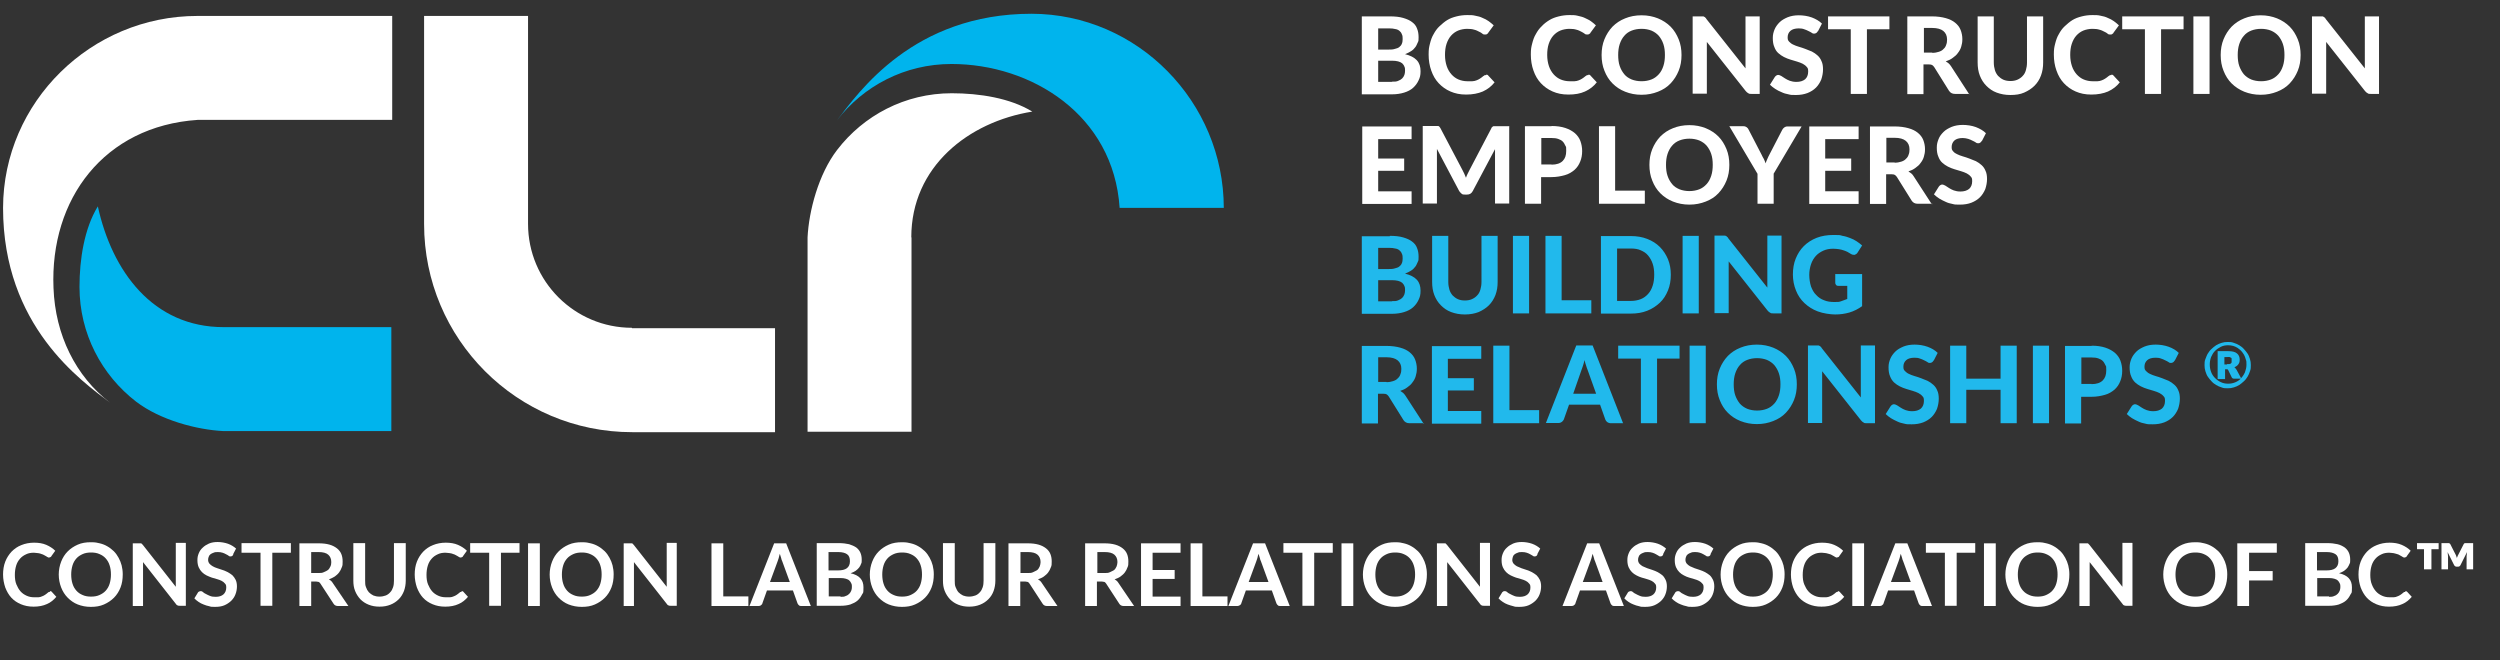 <svg id="Layer_1" xmlns="http://www.w3.org/2000/svg" version="1.1" viewBox="0 0 1144.8 302.4"><rect x="0" y="0" width="1144.8" height="302.4" fill="#333333" stroke="none"/><defs><style>.st0{fill:#00b4ed}.st1{fill:#21b9ec}.st2{isolation:isolate}.st3{fill:#fff}</style></defs><g class="st2"><path class="st0" d="M102.4 149.8c-32.4 0-51.1-25.6-57.6-55.3-6.2 10.1-8.4 24.2-8.4 36.9 0 21.4 10.2 40.4 25.9 52.5 11.1 8.5 27.9 12.9 40 13.5h76.9v-47.6h-76.9z"/></g><g class="st2"><path class="st0" d="M560.4 95.3c0-48.6-39.4-88.9-88-89-54.2 0-79.2 35.9-89.2 48.9 12.1-15.8 31.1-25.9 52.5-25.9 36.4 0 74.2 23.1 77 65.9h47.7z"/></g><path class="st3" d="M90.4 7.3c-48.7 0-88.9 39.4-89 87.9 0 54.2 35.9 79.2 49 89.2-15.8-12.1-25.1-31.1-25.9-52.5-1.7-40.7 23.1-74.1 66-77h89.1V7.3H90.4zm326.9 101.4c0-32.4 26.2-52.9 55.4-57.6-10.1-6.2-24.2-8.4-36.9-8.4-21.4 0-40.4 10.2-52.5 26-8.5 11.1-12.9 27.9-13.5 40v89h47.6v-89zm-127.9 41.4c-26.3 0-47.6-21.3-47.6-47.6V7.3h-47.6v95.3c0 52.6 42.6 95.3 95.3 95.3h65.4v-47.6h-65.5z"/><g class="st2"><g class="st2"><g class="st2"><path class="st3" d="M636.4 7.5c2.4 0 4.4.2 6.1.7 1.7.5 3.1 1.1 4.1 1.9 1.1.8 1.9 1.8 2.3 3 .5 1.2.7 2.5.7 4s0 1.6-.4 2.4-.6 1.5-1.1 2.1c-.5.7-1.1 1.3-1.9 1.8-.8.5-1.7 1-2.8 1.4 2.4.6 4.2 1.5 5.4 2.8s1.7 3 1.7 5-.3 2.9-.9 4.2-1.4 2.4-2.5 3.4-2.5 1.7-4.1 2.2-3.5.8-5.6.8h-13.8V7.5h12.8zm-5.3 5.6v9.6h4.8c1 0 1.9 0 2.8-.3.8-.2 1.5-.4 2-.8s1-.9 1.2-1.5c.3-.6.4-1.4.4-2.2s0-1.6-.4-2.3c-.2-.6-.6-1.1-1.1-1.5s-1.1-.7-1.9-.8c-.8-.2-1.6-.3-2.7-.3h-5.3.2zm6.3 24.3c1.2 0 2.1 0 2.9-.4.8-.3 1.4-.7 1.8-1.1s.8-1 1-1.6.3-1.2.3-1.9 0-1.4-.3-1.9c-.2-.6-.6-1.1-1-1.5-.5-.4-1.1-.7-1.9-.9-.8-.2-1.7-.3-2.8-.3h-6.3v9.7h6.3zm43.1-3.2c.4 0 .8 0 1 .4l2.9 3.1c-1.4 1.8-3.2 3.2-5.4 4.2-2.1.9-4.7 1.4-7.6 1.4s-5.1-.5-7.2-1.4c-2.1-.9-3.9-2.2-5.4-3.8s-2.6-3.5-3.4-5.8c-.8-2.2-1.2-4.7-1.2-7.3s.2-3.4.6-5c.4-1.6.9-3.1 1.7-4.4.7-1.3 1.6-2.6 2.7-3.6s2.2-2 3.5-2.8 2.7-1.3 4.3-1.7c1.5-.4 3.2-.6 4.9-.6s2.5 0 3.7.3c1.2.2 2.3.5 3.3 1 1 .4 2 .9 2.8 1.5s1.6 1.2 2.3 1.9l-2.5 3.4c0 .2-.3.4-.6.6-.2.2-.5.2-.9.2s-.8 0-1.2-.4-.9-.6-1.5-.9c-.6-.3-1.3-.7-2.2-.9-.9-.3-2-.4-3.3-.4s-2.9.3-4.1.8c-1.2.5-2.3 1.3-3.2 2.3-.9 1-1.6 2.3-2.1 3.8s-.7 3.2-.7 5.1.3 3.6.8 5.1 1.3 2.8 2.2 3.8 2 1.8 3.2 2.3 2.6.8 4 .8h2.3c.7 0 1.3-.2 1.9-.4s1.1-.5 1.6-.8 1-.7 1.6-1.2c.2 0 .4-.3.6-.4h.6z"/></g></g><g class="st2"><g class="st2"><path class="st3" d="M727.3 34.2c.4 0 .8 0 1 .4l2.9 3.1c-1.4 1.8-3.2 3.2-5.4 4.2s-4.7 1.4-7.6 1.4-5.1-.5-7.2-1.4c-2.1-.9-3.9-2.2-5.4-3.8s-2.6-3.5-3.4-5.8c-.8-2.2-1.2-4.7-1.2-7.3s.2-3.4.6-5 .9-3.1 1.7-4.4c.7-1.3 1.6-2.6 2.7-3.6 1-1.1 2.2-2 3.5-2.8s2.7-1.3 4.3-1.7 3.2-.6 4.9-.6 2.5 0 3.7.3 2.3.5 3.3 1 2 .9 2.8 1.5 1.6 1.2 2.3 1.9l-2.5 3.4c0 .2-.3.4-.6.6s-.5.2-.9.2-.8 0-1.2-.4c-.4-.3-.9-.6-1.5-.9-.6-.3-1.3-.7-2.2-.9-.9-.3-2-.4-3.3-.4s-2.9.3-4.1.8c-1.2.5-2.3 1.3-3.2 2.3-.9 1-1.6 2.3-2.1 3.8s-.7 3.2-.7 5.1.3 3.6.8 5.1 1.3 2.8 2.2 3.8 2 1.8 3.2 2.3 2.6.8 4 .8h2.3c.7 0 1.3-.2 1.9-.4s1.1-.5 1.6-.8 1-.7 1.6-1.2c.2 0 .4-.3.6-.4h.6z"/></g></g><g class="st2"><g class="st2"><path class="st3" d="M770 25.2c0 2.6-.4 5-1.3 7.2s-2.1 4.1-3.7 5.8-3.5 2.9-5.8 3.8-4.7 1.4-7.5 1.4-5.2-.5-7.5-1.4-4.2-2.2-5.8-3.8-2.8-3.5-3.7-5.8c-.9-2.2-1.3-4.6-1.3-7.2s.4-5 1.3-7.2 2.1-4.1 3.7-5.8c1.6-1.6 3.5-2.9 5.8-3.8 2.2-.9 4.7-1.4 7.5-1.4s5.2.5 7.5 1.4c2.2.9 4.2 2.2 5.8 3.8s2.8 3.6 3.7 5.8 1.3 4.6 1.3 7.2zm-7.6 0c0-1.9-.2-3.5-.7-5s-1.2-2.7-2.1-3.8c-.9-1-2-1.8-3.4-2.4-1.3-.5-2.8-.8-4.5-.8s-3.2.3-4.5.8-2.5 1.3-3.4 2.4c-.9 1-1.6 2.3-2.1 3.8s-.7 3.2-.7 5 .2 3.6.7 5c.5 1.5 1.2 2.7 2.1 3.8s2 1.8 3.4 2.4c1.3.5 2.8.8 4.5.8s3.2-.3 4.5-.8 2.4-1.3 3.4-2.4 1.6-2.3 2.1-3.8.7-3.2.7-5zm43.4-17.7V43H802c-.6 0-1.1 0-1.4-.3-.4-.2-.8-.5-1.2-1l-17.8-22.5v23.7h-6.5V7.5h4.7c.2 0 .4 0 .6.2.2 0 .4.2.5.4.2 0 .3.3.5.6l17.9 22.6V7.5h6.5zm26.6 6.8c-.2.4-.5.7-.7.8s-.5.3-.9.3-.7 0-1.2-.4c-.4-.3-.9-.5-1.5-.8s-1.2-.6-1.9-.8c-.7-.3-1.6-.4-2.5-.4-1.7 0-3 .4-3.8 1.1-.9.8-1.3 1.8-1.3 3s.2 1.4.7 2c.5.5 1.1 1 1.8 1.3.8.4 1.6.7 2.6 1s2 .6 3 1l3 1.2c1 .5 1.8 1.1 2.6 1.8s1.4 1.6 1.8 2.6c.5 1 .7 2.3.7 3.8s-.3 3.1-.8 4.6c-.6 1.4-1.4 2.7-2.4 3.7-1.1 1.1-2.4 1.9-3.9 2.5-1.6.6-3.3.9-5.3.9s-2.3 0-3.4-.3c-1.1-.2-2.2-.5-3.2-1-1-.4-2-.9-2.9-1.5s-1.7-1.2-2.4-1.9l2.2-3.5c.2-.3.4-.5.7-.7s.6-.3.9-.3.9.2 1.4.5 1.1.7 1.7 1.1c.6.4 1.4.8 2.2 1.1s1.9.5 3 .5c1.7 0 3-.4 4-1.2.9-.8 1.4-2 1.4-3.5s-.2-1.6-.7-2.2-1.1-1-1.8-1.4c-.8-.4-1.6-.7-2.6-1l-3-.9c-1-.3-2-.7-3-1.2s-1.8-1.1-2.6-1.8-1.4-1.7-1.8-2.8c-.5-1.1-.7-2.5-.7-4.1s.3-2.6.8-3.9c.5-1.2 1.3-2.3 2.3-3.3s2.3-1.7 3.7-2.3c1.5-.6 3.2-.9 5.1-.9s4.1.3 6 1c1.8.7 3.4 1.6 4.6 2.8l-1.8 3.5zm32.9-.9h-10.4V43h-7.4V13.4h-10.4V7.5h28.1v5.9z"/></g></g><g class="st2"><g class="st2"><path class="st3" d="M901.9 43h-6.7c-1.2 0-2.1-.5-2.7-1.4l-6.8-10.9c-.3-.4-.6-.7-.9-.9-.3-.2-.8-.3-1.5-.3h-2.5v13.6h-7.4V7.5h11.2c2.5 0 4.6.3 6.4.8s3.2 1.2 4.3 2.1c1.1.9 2 2 2.5 3.3s.8 2.7.8 4.2-.2 2.3-.5 3.4-.8 2-1.5 2.9c-.6.9-1.4 1.6-2.4 2.3-.9.7-2 1.2-3.2 1.6.5.3.9.6 1.3.9.4.4.8.8 1.1 1.3l8.3 12.8h.2zm-17.1-18.8c1.2 0 2.2-.2 3.1-.5.9-.3 1.6-.7 2.1-1.3.6-.5 1-1.2 1.2-1.9.3-.7.4-1.5.4-2.4 0-1.7-.6-3-1.7-3.9-1.1-.9-2.8-1.4-5.1-1.4H881v11.3h3.8z"/></g></g><g class="st2"><g class="st2"><path class="st3" d="M920.6 37.1c1.2 0 2.3-.2 3.2-.6s1.8-1 2.4-1.7c.7-.7 1.2-1.6 1.5-2.7.3-1 .5-2.2.5-3.5V7.5h7.4v21.1c0 2.2-.3 4.1-1 6s-1.7 3.4-3 4.7-2.9 2.3-4.7 3.1-3.9 1.1-6.3 1.1-4.4-.4-6.3-1.1c-1.9-.7-3.4-1.8-4.7-3.1s-2.3-2.9-3-4.7-1-3.8-1-6V7.5h7.4v21.1c0 1.3.2 2.5.5 3.5s.8 1.9 1.5 2.7c.7.7 1.5 1.3 2.4 1.7s2 .6 3.2.6zm46.2-2.9c.4 0 .8 0 1 .4l2.9 3.1c-1.4 1.8-3.2 3.2-5.4 4.2-2.1.9-4.7 1.4-7.6 1.4s-5.1-.5-7.2-1.4c-2.1-.9-3.9-2.2-5.4-3.8s-2.6-3.5-3.4-5.8c-.8-2.2-1.2-4.7-1.2-7.3s.2-3.4.6-5c.4-1.6.9-3.1 1.7-4.4.7-1.3 1.6-2.6 2.7-3.6s2.2-2 3.5-2.8 2.7-1.3 4.3-1.7c1.5-.4 3.2-.6 4.9-.6s2.5 0 3.7.3c1.2.2 2.3.5 3.3 1 1 .4 2 .9 2.8 1.5s1.6 1.2 2.3 1.9l-2.5 3.4c0 .2-.3.4-.6.6-.2.2-.5.2-.9.2s-.8 0-1.2-.4-.9-.6-1.5-.9c-.6-.3-1.3-.7-2.2-.9-.9-.3-2-.4-3.3-.4s-2.9.3-4.1.8c-1.2.5-2.3 1.3-3.2 2.3-.9 1-1.6 2.3-2.1 3.8s-.7 3.2-.7 5.1.3 3.6.8 5.1 1.3 2.8 2.2 3.8 2 1.8 3.2 2.3 2.6.8 4 .8h2.3c.7 0 1.3-.2 1.9-.4s1.1-.5 1.6-.8 1-.7 1.6-1.2c.2 0 .4-.3.6-.4h.6zm33.2-20.8h-10.4V43h-7.4V13.4h-10.4V7.5h28.1v5.9zm11.8 29.6h-7.4V7.5h7.4V43zm41.7-17.8c0 2.6-.4 5-1.3 7.2s-2.1 4.1-3.7 5.8-3.5 2.9-5.8 3.8-4.7 1.4-7.5 1.4-5.2-.5-7.5-1.4c-2.2-.9-4.2-2.2-5.8-3.8-1.6-1.6-2.8-3.5-3.7-5.8-.9-2.2-1.3-4.6-1.3-7.2s.4-5 1.3-7.2 2.1-4.1 3.7-5.8c1.6-1.6 3.5-2.9 5.8-3.8 2.2-.9 4.7-1.4 7.5-1.4s5.2.5 7.5 1.4c2.2.9 4.2 2.2 5.8 3.8s2.8 3.6 3.7 5.8c.9 2.2 1.3 4.6 1.3 7.2zm-7.4 0c0-1.9-.2-3.5-.7-5s-1.2-2.7-2.1-3.8c-.9-1-2-1.8-3.4-2.4-1.3-.5-2.8-.8-4.5-.8s-3.2.3-4.5.8-2.5 1.3-3.4 2.4c-.9 1-1.6 2.3-2.1 3.8s-.7 3.2-.7 5 .2 3.6.7 5 1.2 2.7 2.1 3.8c.9 1 2 1.8 3.4 2.4 1.3.5 2.8.8 4.5.8s3.2-.3 4.5-.8 2.4-1.3 3.4-2.4 1.6-2.3 2.1-3.8.7-3.2.7-5zm43.3-17.7V43h-3.8c-.6 0-1.1 0-1.4-.3-.4-.2-.8-.5-1.2-1l-17.8-22.5v23.7h-6.5V7.5h4.7c.2 0 .4 0 .6.2.2 0 .4.2.5.4.2 0 .3.3.5.6l17.9 22.6V7.5h6.5z"/></g></g><g class="st2"><g class="st2"><path class="st3" d="M631.1 63.4v9.2H643v5.6h-11.9v9.4h15.3v5.8h-22.6V57.9h22.6v5.8h-15.3v-.2zm60-5.7v35.5h-6.5V68.3l-10.2 19.2c-.6 1.1-1.4 1.6-2.6 1.6h-1c-.6 0-1.1 0-1.5-.4s-.8-.7-1.1-1.2L658 68.2v25h-6.5V57.7h7.1c.2 0 .4.2.5.3.2.2.3.4.5.7l10 19 .9 1.8c.3.6.5 1.2.8 1.9.2-.7.5-1.3.8-1.9l.9-1.8 9.9-18.9c0-.3.3-.5.5-.7s.3-.3.5-.3h7zm19.4 0c2.4 0 4.5.3 6.3.9 1.8.6 3.2 1.4 4.4 2.4 1.1 1 2 2.2 2.5 3.6s.8 2.9.8 4.6-.3 3.4-.9 4.8c-.6 1.5-1.4 2.7-2.6 3.8-1.2 1-2.6 1.9-4.4 2.4s-3.8.9-6.2.9h-4.7v12.2h-7.4V57.8h12.2zm0 17.7c2.3 0 4-.6 5.1-1.7s1.6-2.6 1.6-4.6 0-1.7-.4-2.4c-.3-.7-.7-1.4-1.2-1.9s-1.2-.9-2.1-1.2-1.8-.4-3-.4h-4.7v12.1h4.7z"/></g></g><g class="st2"><g class="st2"><path class="st3" d="M753.2 87.3v6h-21V57.8h7.4v29.5h13.8z"/></g></g><g class="st2"><g class="st2"><path class="st3" d="M791.9 75.5c0 2.6-.4 5-1.3 7.2s-2.1 4.1-3.7 5.8-3.5 2.9-5.8 3.8-4.7 1.4-7.5 1.4-5.2-.5-7.5-1.4-4.2-2.2-5.8-3.8c-1.6-1.6-2.8-3.5-3.7-5.8-.9-2.2-1.3-4.6-1.3-7.2s.4-5 1.3-7.2 2.1-4.1 3.7-5.8c1.6-1.6 3.5-2.9 5.8-3.8 2.2-.9 4.7-1.4 7.5-1.4s5.2.5 7.5 1.4c2.2.9 4.2 2.2 5.8 3.8s2.8 3.6 3.7 5.8 1.3 4.6 1.3 7.2zm-7.6 0c0-1.9-.2-3.5-.7-5s-1.2-2.7-2.1-3.8c-.9-1-2-1.8-3.4-2.4-1.3-.5-2.8-.8-4.5-.8s-3.2.3-4.5.8-2.5 1.3-3.4 2.4c-.9 1-1.6 2.3-2.1 3.8s-.7 3.2-.7 5 .2 3.6.7 5c.5 1.5 1.2 2.7 2.1 3.8s2 1.8 3.4 2.4c1.3.5 2.8.8 4.5.8s3.2-.3 4.5-.8 2.4-1.3 3.4-2.4 1.6-2.3 2.1-3.8.7-3.2.7-5z"/></g></g><g class="st2"><g class="st2"><path class="st3" d="M812.2 79.6v13.7h-7.4V79.6l-12.9-21.8h6.5c.6 0 1.1.2 1.5.5s.7.7.9 1.2l5.8 11.2c.4.8.7 1.5 1.1 2.1.3.7.6 1.3.8 2 .2-.7.5-1.3.8-2s.6-1.4 1-2.1l5.8-11.2c.2-.4.5-.8.9-1.1s.9-.5 1.5-.5h6.5l-12.9 21.8zm23.6-16.2v9.2h11.9v5.6h-11.9v9.4h15.3v5.8h-22.6V57.9h22.6v5.8h-15.3v-.2zm49 29.9h-6.7c-1.2 0-2.1-.5-2.7-1.4L868.6 81c-.3-.4-.6-.7-.9-.9s-.8-.3-1.5-.3h-2.5v13.6h-7.4V57.9h11.2c2.5 0 4.6.3 6.4.8s3.2 1.2 4.3 2.1c1.1.9 2 2 2.5 3.3.5 1.3.8 2.7.8 4.2s-.2 2.3-.5 3.4-.8 2-1.5 2.9c-.6.9-1.4 1.6-2.4 2.3-.9.7-2 1.2-3.2 1.6.5.3.9.6 1.3.9s.8.8 1.1 1.3l8.3 12.8h.2zm-17.2-18.8c1.2 0 2.2-.2 3.1-.5s1.6-.7 2.1-1.3c.6-.5 1-1.2 1.2-1.9.3-.7.4-1.5.4-2.4 0-1.7-.6-3-1.7-3.9-1.1-.9-2.8-1.4-5.1-1.4h-3.8v11.3h3.8zm39.9-10c-.2.4-.5.7-.7.8-.2.2-.5.3-.9.3s-.7 0-1.2-.4c-.4-.3-.9-.5-1.5-.8s-1.2-.6-1.9-.8-1.6-.4-2.5-.4c-1.7 0-3 .4-3.8 1.1s-1.3 1.8-1.3 3 .2 1.4.7 2 1.1 1 1.8 1.3c.8.4 1.6.7 2.6 1s2 .6 3 1l3 1.2c1 .5 1.8 1.1 2.6 1.8s1.4 1.6 1.8 2.6c.5 1 .7 2.3.7 3.8s-.3 3.1-.8 4.6c-.6 1.4-1.4 2.7-2.4 3.7-1.1 1.1-2.4 1.9-3.9 2.5s-3.3.9-5.3.9-2.3 0-3.4-.3c-1.1-.2-2.2-.5-3.2-1s-2-.9-2.9-1.5-1.7-1.2-2.4-1.9l2.2-3.5c.2-.3.4-.5.7-.7s.6-.3.9-.3.9.2 1.4.5 1.1.7 1.7 1.1c.6.4 1.4.8 2.2 1.1.8.3 1.9.5 3 .5 1.7 0 3-.4 4-1.2.9-.8 1.4-2 1.4-3.5s-.2-1.6-.7-2.2-1.1-1-1.8-1.4c-.8-.4-1.6-.7-2.6-1l-3-.9c-1-.3-2-.7-3-1.2s-1.8-1.1-2.6-1.8-1.4-1.7-1.8-2.8c-.5-1.1-.7-2.5-.7-4.1s.3-2.6.8-3.9 1.3-2.3 2.3-3.3 2.3-1.7 3.7-2.3c1.5-.6 3.2-.9 5.1-.9s4.1.3 6 1c1.8.7 3.4 1.6 4.6 2.8l-1.8 3.5z"/></g></g><g class="st2"><g class="st2"><path class="st1" d="M636.4 108c2.4 0 4.4.2 6.1.7 1.7.5 3.1 1.1 4.1 1.9 1.1.8 1.9 1.8 2.3 3 .5 1.2.7 2.5.7 4s0 1.6-.4 2.4-.6 1.5-1.1 2.1c-.5.7-1.1 1.3-1.9 1.8-.8.5-1.7 1-2.8 1.4 2.4.6 4.2 1.5 5.4 2.8s1.7 3 1.7 5-.3 2.9-.9 4.2-1.4 2.4-2.5 3.4-2.5 1.7-4.1 2.2-3.5.8-5.6.8h-13.8v-35.5h12.8zm-5.3 5.6v9.6h4.8c1 0 1.9 0 2.8-.3.8-.2 1.5-.4 2-.8s1-.9 1.2-1.5c.3-.6.4-1.4.4-2.2s0-1.6-.4-2.3c-.2-.6-.6-1.1-1.1-1.5s-1.1-.7-1.9-.8c-.8-.2-1.6-.3-2.7-.3h-5.3.2zm6.3 24.3c1.2 0 2.1 0 2.9-.4.8-.3 1.4-.7 1.8-1.1s.8-1 1-1.6.3-1.2.3-1.9 0-1.4-.3-1.9c-.2-.6-.6-1.1-1-1.5-.5-.4-1.1-.7-1.9-.9-.8-.2-1.7-.3-2.8-.3h-6.3v9.7h6.3zm33.4-.3c1.2 0 2.3-.2 3.2-.6s1.8-1 2.4-1.7c.7-.7 1.2-1.6 1.5-2.7.3-1 .5-2.2.5-3.5V108h7.4v21.1c0 2.2-.3 4.1-1 6-.7 1.8-1.7 3.4-3 4.7s-2.9 2.3-4.7 3.1c-1.8.7-3.9 1.1-6.3 1.1s-4.4-.4-6.3-1.1-3.4-1.8-4.7-3.1-2.3-2.9-3-4.7-1-3.8-1-6V108h7.4v21.1c0 1.3.2 2.5.5 3.5s.8 1.9 1.5 2.7c.7.7 1.5 1.3 2.4 1.7s2 .6 3.2.6zm29.4 5.9h-7.4V108h7.4v35.5zm28.5-6v6h-21V108h7.4v29.5h13.8zm36.4-11.7c0 2.6-.4 5-1.3 7.2s-2.1 4.1-3.7 5.6-3.5 2.8-5.8 3.7-4.7 1.3-7.5 1.3h-13.7v-35.5h13.7c2.7 0 5.2.4 7.5 1.3s4.2 2.1 5.8 3.7 2.8 3.5 3.7 5.6c.9 2.2 1.3 4.6 1.3 7.1zm-7.6 0c0-1.9-.2-3.5-.7-5s-1.2-2.7-2.1-3.8-2-1.8-3.4-2.4c-1.3-.6-2.8-.8-4.5-.8h-6.3v24h6.3c1.7 0 3.2-.3 4.5-.8s2.4-1.3 3.4-2.4 1.6-2.3 2.1-3.8.7-3.2.7-5.1zm20.4 17.7h-7.4V108h7.4v35.5zm37.9-35.5v35.5H812c-.6 0-1.1 0-1.4-.3-.4-.2-.8-.5-1.2-1l-17.8-22.5v23.7h-6.5v-35.5h4.7c.2 0 .4 0 .6.2.2 0 .4.2.5.4.2 0 .3.3.5.6l17.9 22.6v-23.8h6.5zm24.7 17.5h12.2v14.7c-1.8 1.3-3.8 2.3-5.8 2.9-2.1.6-4.2.9-6.5.9s-5.6-.5-8-1.4-4.4-2.2-6.1-3.8-3-3.5-3.9-5.8c-.9-2.2-1.4-4.7-1.4-7.3s.4-5.1 1.3-7.3 2.1-4.1 3.7-5.7c1.6-1.6 3.6-2.9 5.9-3.8 2.3-.9 4.9-1.3 7.7-1.3s2.8 0 4.1.4c1.3.2 2.5.6 3.5 1 1.1.4 2.1.9 3 1.5s1.7 1.2 2.5 1.9l-2.1 3.3c-.3.5-.8.8-1.3 1-.5 0-1.1 0-1.7-.4-.6-.4-1.2-.7-1.7-1-.6-.3-1.2-.5-1.8-.7s-1.3-.4-2.1-.5-1.6-.2-2.6-.2c-1.7 0-3.2.3-4.5.9s-2.5 1.4-3.4 2.4-1.7 2.3-2.2 3.8-.8 3.1-.8 4.9.3 3.7.8 5.3c.6 1.5 1.3 2.9 2.4 3.9 1 1.1 2.2 1.9 3.6 2.4 1.4.6 3 .8 4.7.8s2.2 0 3.2-.4 1.8-.6 2.7-1v-6h-4c-.5 0-.8 0-1.1-.4-.3-.3-.4-.6-.4-1v-4.1z"/></g></g><g class="st2"><g class="st2"><path class="st1" d="M652.1 193.8h-6.7c-1.2 0-2.1-.5-2.7-1.4l-6.8-10.9c-.3-.4-.6-.7-.9-.9-.3-.2-.8-.3-1.5-.3H631v13.6h-7.4v-35.5h11.2c2.5 0 4.6.3 6.4.8s3.2 1.2 4.3 2.1c1.1.9 2 2 2.5 3.3s.8 2.7.8 4.2-.2 2.3-.5 3.4-.8 2-1.5 2.9c-.6.9-1.4 1.6-2.4 2.3-.9.7-2 1.2-3.2 1.6.5.3.9.6 1.3.9.4.4.8.8 1.1 1.3l8.3 12.8h.2zM634.9 175c1.2 0 2.2-.2 3.1-.5.9-.3 1.6-.7 2.1-1.3.6-.5 1-1.2 1.2-1.9.3-.7.4-1.5.4-2.4 0-1.7-.6-3-1.7-3.9-1.1-.9-2.8-1.4-5.1-1.4h-3.8v11.3h3.8zm28.1-11v9.2h11.9v5.6H663v9.4h15.3v5.8h-22.6v-35.5h22.6v5.8H663v-.2zm41.8 23.8v6h-21v-35.5h7.4v29.5H705z"/></g></g><g class="st2"><g class="st2"><path class="st1" d="M743.3 193.8h-5.7c-.6 0-1.2-.2-1.6-.5-.4-.3-.7-.7-.9-1.2l-2.4-6.8h-14.2l-2.4 6.8c-.2.4-.5.8-.9 1.1s-.9.5-1.5.5h-5.8l13.9-35.5h7.5l13.9 35.5zm-12.4-13.5l-3.9-10.9c-.2-.6-.5-1.2-.7-2-.3-.8-.5-1.6-.7-2.5-.2.9-.5 1.8-.7 2.5s-.5 1.5-.7 2l-3.8 10.9H731z"/></g></g><g class="st2"><g class="st2"><path class="st1" d="M769.2 164.2h-10.4v29.6h-7.4v-29.6H741v-5.9h28.1v5.9zm11.9 29.6h-7.4v-35.5h7.4v35.5zm41.7-17.8c0 2.6-.4 5-1.3 7.2s-2.1 4.1-3.7 5.8-3.5 2.9-5.8 3.8-4.7 1.4-7.5 1.4-5.2-.5-7.5-1.4-4.2-2.2-5.8-3.8-2.8-3.5-3.7-5.8c-.9-2.2-1.3-4.6-1.3-7.2s.4-5 1.3-7.2 2.1-4.1 3.7-5.8c1.6-1.6 3.5-2.9 5.8-3.8 2.2-.9 4.7-1.4 7.5-1.4s5.2.5 7.5 1.4c2.2.9 4.2 2.2 5.8 3.8s2.8 3.6 3.7 5.8 1.3 4.6 1.3 7.2zm-7.5 0c0-1.9-.2-3.5-.7-5s-1.2-2.7-2.1-3.8c-.9-1-2-1.8-3.4-2.4-1.3-.5-2.8-.8-4.5-.8s-3.2.3-4.5.8-2.5 1.3-3.4 2.4c-.9 1-1.6 2.3-2.1 3.8s-.7 3.2-.7 5 .2 3.6.7 5 1.2 2.7 2.1 3.8c.9 1 2 1.8 3.4 2.4 1.3.5 2.8.8 4.5.8s3.2-.3 4.5-.8 2.4-1.3 3.4-2.4c.9-1 1.6-2.3 2.1-3.8s.7-3.2.7-5zm43.3-17.7v35.5h-3.8c-.6 0-1.1 0-1.4-.3-.4-.2-.8-.5-1.2-1L834.4 170v23.7h-6.5v-35.5h4.7c.2 0 .4 0 .6.2.2 0 .4.2.5.4.2 0 .3.3.5.6l17.9 22.6v-23.8h6.5zm26.8 6.8c-.2.4-.5.7-.7.8s-.5.3-.9.3-.7 0-1.2-.4c-.4-.3-.9-.5-1.5-.8s-1.2-.6-1.9-.8c-.7-.3-1.6-.4-2.5-.4-1.7 0-3 .4-3.8 1.1-.9.8-1.3 1.8-1.3 3s.2 1.4.7 2c.5.5 1.1 1 1.8 1.3.8.4 1.6.7 2.6 1s2 .6 3 1l3 1.2c1 .5 1.8 1.1 2.6 1.8s1.4 1.6 1.8 2.6c.5 1 .7 2.3.7 3.8s-.3 3.1-.8 4.6c-.6 1.4-1.4 2.7-2.4 3.7-1.1 1.1-2.4 1.9-3.9 2.5-1.6.6-3.3.9-5.3.9s-2.3 0-3.4-.3c-1.1-.2-2.2-.5-3.2-1s-2-.9-2.9-1.5-1.7-1.2-2.4-1.9l2.2-3.5c.2-.3.4-.5.7-.7s.6-.3.9-.3.9.2 1.4.5 1.1.7 1.7 1.1c.6.4 1.4.8 2.2 1.1s1.9.5 3 .5c1.7 0 3-.4 4-1.2.9-.8 1.4-2 1.4-3.5s-.2-1.6-.7-2.2c-.5-.6-1.1-1-1.8-1.4-.8-.4-1.6-.7-2.6-1l-3-.9c-1-.3-2-.7-3-1.2s-1.8-1.1-2.6-1.8c-.8-.8-1.4-1.7-1.8-2.8-.5-1.1-.7-2.5-.7-4.1s.3-2.6.8-3.9c.5-1.2 1.3-2.3 2.3-3.3s2.3-1.7 3.7-2.3c1.5-.6 3.2-.9 5.1-.9s4.1.3 6 1 3.4 1.6 4.6 2.8l-1.8 3.5zm38.1-6.8v35.5h-7.4v-15.3h-15.7v15.3H893v-35.5h7.4v15.1h15.7v-15.1h7.4zm14.8 35.5h-7.4v-35.5h7.4v35.5zm19.5-35.5c2.4 0 4.5.3 6.3.9 1.8.6 3.2 1.4 4.4 2.4 1.1 1 2 2.2 2.5 3.6s.8 2.9.8 4.6-.3 3.4-.9 4.8c-.6 1.5-1.4 2.7-2.6 3.8-1.2 1-2.6 1.9-4.4 2.4s-3.8.9-6.2.9H953v12.2h-7.4v-35.5h12.2zm0 17.6c2.3 0 4-.6 5.1-1.7 1.1-1.1 1.6-2.6 1.6-4.6s0-1.7-.4-2.4c-.3-.7-.7-1.4-1.2-1.9s-1.2-.9-2.1-1.2-1.8-.4-3-.4h-4.7v12.1h4.7zm38-10.8c-.2.4-.5.7-.7.8s-.5.3-.9.3-.7 0-1.2-.4c-.4-.3-.9-.5-1.5-.8s-1.2-.6-1.9-.8c-.7-.3-1.6-.4-2.5-.4-1.7 0-3 .4-3.8 1.1-.9.8-1.3 1.8-1.3 3s.2 1.4.7 2c.5.5 1.1 1 1.8 1.3.8.4 1.6.7 2.6 1s2 .6 3 1l3 1.2c1 .5 1.8 1.1 2.6 1.8s1.4 1.6 1.8 2.6c.5 1 .7 2.3.7 3.8s-.3 3.1-.8 4.6c-.6 1.4-1.4 2.7-2.4 3.7-1.1 1.1-2.4 1.9-3.9 2.5-1.6.6-3.3.9-5.3.9s-2.3 0-3.4-.3c-1.1-.2-2.2-.5-3.2-1s-2-.9-2.9-1.5-1.7-1.2-2.4-1.9l2.2-3.5c.2-.3.4-.5.7-.7s.6-.3.9-.3.9.2 1.4.5 1.1.7 1.7 1.1c.6.4 1.4.8 2.2 1.1s1.9.5 3 .5c1.7 0 3-.4 4-1.2.9-.8 1.4-2 1.4-3.5s-.2-1.6-.7-2.2c-.5-.6-1.1-1-1.8-1.4-.8-.4-1.6-.7-2.6-1l-3-.9c-1-.3-2-.7-3-1.2s-1.8-1.1-2.6-1.8c-.8-.8-1.4-1.7-1.8-2.8-.5-1.1-.7-2.5-.7-4.1s.3-2.6.8-3.9c.5-1.2 1.3-2.3 2.3-3.3s2.3-1.7 3.7-2.3c1.5-.6 3.2-.9 5.1-.9s4.1.3 6 1 3.4 1.6 4.6 2.8l-1.8 3.5z"/></g></g></g><g class="st2"><g class="st2"><g class="st2"><path class="st1" d="M1020.1 156.6c1 0 1.9 0 2.8.4.9.3 1.7.6 2.5 1.1s1.5 1 2.1 1.7c.6.6 1.2 1.4 1.7 2.1s.8 1.6 1.1 2.5.4 1.8.4 2.8 0 1.9-.4 2.8c-.3.9-.6 1.7-1.1 2.5s-1 1.5-1.7 2.1c-.6.6-1.4 1.2-2.1 1.7-.8.5-1.6.8-2.5 1.1s-1.8.4-2.8.4-1.9 0-2.8-.4c-.9-.3-1.7-.6-2.5-1.1s-1.5-1-2.1-1.7c-.6-.6-1.2-1.4-1.7-2.1s-.8-1.6-1.1-2.5-.4-1.8-.4-2.8 0-1.9.4-2.8.6-1.7 1.1-2.5 1-1.5 1.7-2.1c.6-.6 1.4-1.2 2.1-1.7.8-.5 1.6-.8 2.5-1.1s1.8-.4 2.8-.4zm6 16.7c.8-.8 1.4-1.7 1.9-2.8.4-1.1.7-2.2.7-3.5s0-1.6-.3-2.4c-.2-.8-.5-1.5-.8-2.1-.4-.7-.8-1.2-1.3-1.8-.5-.5-1.1-1-1.7-1.4s-1.3-.7-2-.9-1.5-.3-2.3-.3c-1.2 0-2.3.2-3.3.7s-1.9 1.1-2.7 1.9c-.8.8-1.3 1.7-1.8 2.8-.4 1.1-.6 2.2-.6 3.4s.2 2.4.6 3.4c.4 1.1 1 2 1.8 2.8s1.6 1.4 2.7 1.9c1 .5 2.1.7 3.3.7s2.2-.2 3.2-.6c1-.4 1.9-1 2.6-1.7h-3.1c-.5 0-.8-.2-1-.5l-1.7-3.5-.3-.3h-1.1v4.5h-3.4v-12.8h4.8c1.8 0 3.2.3 4 1 .8.6 1.3 1.6 1.3 2.8s-.2 1.6-.6 2.2c-.4.6-1.1 1.1-1.9 1.4.2 0 .5.3.6.5s.3.4.5.7l2.2 4.1h-.3zm-6.3-6.6h1.1c.3 0 .5-.2.7-.3.2-.2.3-.3.3-.6v-1.5c0-.2 0-.4-.3-.5 0 0-.3-.2-.6-.3s-.6 0-1 0h-1.4v3.4h1.2z"/></g></g></g><g class="st2"><g class="st2"><g class="st2"><path class="st3" d="M22.9 270.7c.3 0 .6 0 .8.3l2.1 2.3c-1.2 1.4-2.6 2.6-4.3 3.3-1.7.8-3.8 1.2-6.1 1.2s-4.1-.4-5.8-1.1-3.2-1.7-4.4-3-2.1-2.9-2.8-4.7c-.6-1.8-1-3.8-1-5.9s.3-4.1 1-5.9c.7-1.8 1.7-3.3 2.9-4.6 1.3-1.3 2.7-2.3 4.5-3 1.7-.7 3.7-1.1 5.8-1.1s4 .3 5.6 1 3 1.6 4.1 2.7l-1.8 2.5c0 .2-.2.3-.4.4s-.4.2-.7.2-.4 0-.6-.2c-.2 0-.4-.3-.7-.4-.3-.2-.5-.3-.9-.5s-.7-.4-1.2-.5c-.4-.2-.9-.3-1.5-.4-.6 0-1.2-.2-2-.2-1.3 0-2.5.2-3.5.7-1.1.5-2 1.1-2.8 2-.8.9-1.4 1.9-1.8 3.2s-.6 2.7-.6 4.3.2 3.1.7 4.3c.5 1.2 1.1 2.3 1.9 3.2.8.9 1.7 1.5 2.8 2s2.2.7 3.4.7h2c.6 0 1.1-.2 1.6-.4s1-.4 1.4-.7c.4-.3.9-.6 1.3-1 0 0 .3-.2.4-.3h.5v-.2z"/></g></g><g class="st2"><g class="st2"><path class="st3" d="M56.2 263.1c0 2.1-.3 4.1-1 5.9s-1.7 3.4-3 4.7c-1.3 1.3-2.8 2.3-4.6 3.1s-3.8 1.1-6 1.1-4.2-.4-6-1.1-3.3-1.8-4.6-3.1c-1.3-1.3-2.3-2.9-3-4.7-.7-1.8-1.1-3.8-1.1-5.9s.4-4.1 1.1-5.9c.7-1.8 1.7-3.4 3-4.7 1.3-1.3 2.8-2.3 4.6-3.1s3.8-1.1 6-1.1 2.8.2 4.1.5 2.5.8 3.5 1.4c1.1.6 2 1.4 2.9 2.2.9.9 1.6 1.9 2.2 3 .6 1.1 1.1 2.3 1.4 3.5s.5 2.6.5 4v.2zm-5.4 0c0-1.6-.2-3-.6-4.2-.4-1.3-1-2.3-1.8-3.2-.8-.9-1.7-1.5-2.9-2-1.1-.5-2.4-.7-3.8-.7s-2.7.2-3.8.7-2.1 1.1-2.9 2c-.8.9-1.4 1.9-1.8 3.2-.4 1.3-.6 2.7-.6 4.2s.2 3 .6 4.2c.4 1.3 1 2.3 1.8 3.2.8.9 1.7 1.5 2.9 2 1.1.5 2.4.7 3.8.7s2.7-.2 3.8-.7 2.1-1.1 2.9-2 1.4-1.9 1.8-3.2c.4-1.3.6-2.7.6-4.2zm34.3-14.4v28.7h-2.7c-.4 0-.8 0-1.1-.2-.3 0-.6-.4-.8-.7l-15-19.1v20.1h-4.7v-28.7h3.8s.2 0 .4.3l.4.4 15.1 19.2v-20.1h4.7-.2zm21.7 5.3c-.2.3-.3.5-.5.6s-.4.2-.7.2-.6 0-.9-.3-.7-.4-1.2-.7-1-.5-1.6-.7-1.3-.3-2.1-.3-1.4 0-2 .3c-.6.2-1 .4-1.4.7s-.7.7-.8 1.1c-.2.4-.3.9-.3 1.5s.2 1.2.6 1.7.9.8 1.5 1.2 1.3.6 2.1.9 1.6.5 2.4.8 1.7.6 2.4 1 1.5.9 2.1 1.4c.6.6 1.1 1.3 1.5 2.1.4.8.6 1.9.6 3s-.2 2.5-.7 3.7c-.4 1.1-1.1 2.1-2 3-.9.8-1.9 1.5-3.1 2s-2.6.7-4.2.7-1.8 0-2.7-.3c-.9-.2-1.7-.4-2.6-.8-.8-.3-1.6-.7-2.3-1.2-.7-.5-1.4-1-1.9-1.6l1.6-2.6c0-.2.3-.3.5-.5.2 0 .4-.2.7-.2s.7 0 1.1.4.8.6 1.4.9c.5.3 1.2.6 1.9.9.7.3 1.6.4 2.6.4 1.5 0 2.7-.4 3.5-1.1s1.3-1.8 1.3-3.1-.2-1.4-.6-1.9-.9-.9-1.5-1.2c-.6-.3-1.3-.6-2.1-.8s-1.6-.5-2.4-.7c-.8-.3-1.6-.6-2.4-1s-1.5-.9-2.1-1.5-1.1-1.3-1.5-2.2c-.4-.9-.6-2-.6-3.3s.2-2.1.6-3.1 1-1.9 1.8-2.6c.8-.8 1.8-1.4 2.9-1.9 1.2-.5 2.5-.7 4-.7s3.3.3 4.7.8c1.4.5 2.7 1.3 3.7 2.2l-1.3 2.5v.3zm26.6-.9h-8.7v24.3h-5.4v-24.3h-8.7v-4.4h22.6v4.4z"/></g></g><g class="st2"><g class="st2"><path class="st3" d="M159.5 277.5h-4.8c-.9 0-1.6-.4-2-1.1l-6-9.2c-.2-.3-.5-.6-.7-.7-.3 0-.7-.2-1.2-.2h-2.3v11.2h-5.4v-28.7h8.8c2 0 3.6.2 5 .6 1.4.4 2.5 1 3.4 1.7s1.6 1.6 2 2.6.6 2.1.6 3.4 0 1.9-.4 2.7c-.3.9-.7 1.6-1.2 2.3-.5.7-1.2 1.3-2 1.9-.8.5-1.7.9-2.7 1.3.3.2.7.4 1 .7.3.3.6.6.8 1l7.2 10.6zm-13.8-15.1c1 0 1.9 0 2.6-.4.7-.3 1.4-.6 1.9-1s.8-1 1.1-1.6.4-1.3.4-2c0-1.5-.5-2.6-1.4-3.4s-2.4-1.2-4.4-1.2h-3.4v9.6h3.3z"/></g></g><g class="st2"><g class="st2"><path class="st3" d="M173.8 273.2c1 0 2-.2 2.8-.5s1.5-.8 2.1-1.5c.6-.6 1-1.4 1.3-2.3s.4-1.9.4-3v-17.2h5.4v17.2c0 1.7-.3 3.3-.8 4.7-.6 1.5-1.3 2.7-2.4 3.8s-2.3 1.9-3.8 2.5-3.1.9-5 .9-3.5-.3-5-.9-2.7-1.4-3.8-2.5c-1-1.1-1.8-2.3-2.4-3.8s-.8-3-.8-4.7v-17.2h5.4v17.2c0 1.1 0 2.1.4 3 .3.9.7 1.6 1.3 2.3.6.6 1.3 1.1 2.1 1.5.8.3 1.7.5 2.8.5zm37.6-2.5c.3 0 .6 0 .8.3l2.1 2.3c-1.2 1.4-2.6 2.6-4.3 3.3-1.7.8-3.8 1.2-6.1 1.2s-4.1-.4-5.8-1.1-3.2-1.7-4.4-3-2.1-2.9-2.8-4.7c-.6-1.8-1-3.8-1-5.9s.3-4.1 1-5.9c.7-1.8 1.7-3.3 2.9-4.6 1.3-1.3 2.7-2.3 4.5-3 1.7-.7 3.7-1.1 5.8-1.1s4 .3 5.6 1 3 1.6 4.1 2.7l-1.8 2.5c0 .2-.2.3-.4.4s-.4.2-.7.2-.4 0-.6-.2c-.2 0-.4-.3-.7-.4-.3-.2-.5-.3-.9-.5s-.7-.4-1.2-.5c-.4-.2-.9-.3-1.5-.4-.6 0-1.2-.2-2-.2-1.3 0-2.5.2-3.5.7-1.1.5-2 1.1-2.8 2-.8.9-1.4 1.9-1.8 3.2-.4 1.3-.6 2.7-.6 4.3s.2 3.1.7 4.3 1.1 2.3 1.9 3.2c.8.9 1.7 1.5 2.8 2s2.2.7 3.4.7h2c.6 0 1.1-.2 1.6-.4s1-.4 1.4-.7c.4-.3.9-.6 1.3-1 0 0 .3-.2.4-.3h.5v-.2zm26.7-17.6h-8.7v24.3H224v-24.3h-8.7v-4.4h22.6v4.4zm9.1 24.4h-5.4v-28.7h5.4v28.7zm33.8-14.4c0 2.1-.3 4.1-1 5.9s-1.7 3.4-3 4.7-2.8 2.3-4.6 3.1-3.8 1.1-6 1.1-4.2-.4-6-1.1-3.3-1.8-4.6-3.1c-1.3-1.3-2.3-2.9-3-4.7-.7-1.8-1.1-3.8-1.1-5.9s.4-4.1 1.1-5.9c.7-1.8 1.7-3.4 3-4.7 1.3-1.3 2.8-2.3 4.6-3.1s3.8-1.1 6-1.1 2.8.2 4.1.5c1.3.3 2.5.8 3.5 1.4 1.1.6 2 1.4 2.9 2.2.9.9 1.6 1.9 2.2 3s1.1 2.3 1.4 3.5c.3 1.3.5 2.6.5 4v.2zm-5.5 0c0-1.6-.2-3-.6-4.2-.4-1.3-1-2.3-1.8-3.2-.8-.9-1.7-1.5-2.9-2-1.1-.5-2.4-.7-3.8-.7s-2.7.2-3.8.7c-1.1.5-2.1 1.1-2.9 2-.8.9-1.4 1.9-1.8 3.2s-.6 2.7-.6 4.2.2 3 .6 4.2c.4 1.3 1 2.3 1.8 3.2.8.9 1.7 1.5 2.9 2 1.1.5 2.4.7 3.8.7s2.7-.2 3.8-.7c1.1-.5 2.1-1.1 2.9-2s1.4-1.9 1.8-3.2c.4-1.3.6-2.7.6-4.2zm34.4-14.4v28.7h-2.7c-.4 0-.8 0-1.1-.2-.3 0-.6-.4-.8-.7l-15-19.1v20.1h-4.7v-28.7h3.8c.1 0 .2 0 .4.3l.4.4 15.1 19.2v-20.1h4.7-.2zm32.8 24.4v4.4h-16.9v-28.7h5.4v24.3h11.5zm28.4 4.4H367c-.5 0-.8 0-1.1-.3-.3-.2-.5-.5-.7-.9l-2.1-5.9h-11.9l-2.1 5.9c0 .3-.3.6-.6.8-.3.3-.7.4-1.1.4h-4.2l11.3-28.7h5.5l11.3 28.7h-.2zm-9.4-10.9l-3.5-9.6c-.2-.4-.4-.9-.5-1.5-.2-.6-.4-1.2-.6-1.9-.2.7-.4 1.3-.5 1.9-.2.6-.4 1.1-.5 1.5l-3.5 9.5h9.2zm22.3-17.9c1.9 0 3.5.2 4.8.5 1.3.4 2.4.9 3.3 1.5.9.7 1.5 1.5 1.9 2.4s.6 2 .6 3.2 0 1.3-.3 1.9c-.2.6-.5 1.2-.9 1.7s-.9 1-1.6 1.5c-.6.4-1.4.8-2.3 1.1 4 .9 5.9 3 5.9 6.4s-.2 2.3-.7 3.4c-.5 1-1.1 1.9-2 2.7-.9.8-2 1.3-3.3 1.8-1.3.4-2.8.6-4.5.6H374v-28.7h10zm-4.6 4.2v8.3h4.3c1.8 0 3.2-.3 4.1-1s1.4-1.7 1.4-3.2-.4-2.6-1.3-3.2c-.8-.6-2.2-1-4-1h-4.6zm5.4 20.4c1 0 1.8 0 2.5-.4.7-.2 1.2-.6 1.6-1s.7-.9.9-1.4c.2-.5.3-1.1.3-1.7s0-1.2-.3-1.7c-.2-.5-.5-.9-.9-1.3s-1-.6-1.6-.8c-.7-.2-1.5-.3-2.4-.3h-5.4v8.4h5.4v.2zm42.8-10.2c0 2.1-.3 4.1-1 5.9s-1.7 3.4-3 4.7c-1.3 1.3-2.8 2.3-4.6 3.1s-3.8 1.1-6 1.1-4.2-.4-6-1.1-3.3-1.8-4.6-3.1-2.3-2.9-3-4.7c-.7-1.8-1.1-3.8-1.1-5.9s.4-4.1 1.1-5.9 1.7-3.4 3-4.7 2.8-2.3 4.6-3.1 3.8-1.1 6-1.1 2.8.2 4.1.5c1.3.3 2.5.8 3.5 1.4 1.1.6 2 1.4 2.9 2.2.9.9 1.6 1.9 2.2 3s1.1 2.3 1.4 3.5c.3 1.3.5 2.6.5 4v.2zm-5.4 0c0-1.6-.2-3-.6-4.2-.4-1.3-1-2.3-1.8-3.2-.8-.9-1.7-1.5-2.9-2-1.1-.5-2.4-.7-3.8-.7s-2.7.2-3.8.7c-1.1.5-2.1 1.1-2.9 2-.8.9-1.4 1.9-1.8 3.2s-.6 2.7-.6 4.2.2 3 .6 4.2c.4 1.3 1 2.3 1.8 3.2.8.9 1.7 1.5 2.9 2 1.1.5 2.4.7 3.8.7s2.7-.2 3.8-.7c1.1-.5 2.1-1.1 2.9-2s1.4-1.9 1.8-3.2c.4-1.3.6-2.7.6-4.2zm21.6 10.1c1 0 2-.2 2.8-.5s1.5-.8 2.1-1.5c.6-.6 1-1.4 1.3-2.3s.4-1.9.4-3v-17.2h5.4v17.2c0 1.7-.3 3.3-.8 4.7s-1.3 2.7-2.4 3.8-2.3 1.9-3.8 2.5-3.1.9-5 .9-3.5-.3-5-.9-2.7-1.4-3.8-2.5c-1-1.1-1.8-2.3-2.4-3.8s-.8-3-.8-4.7v-17.2h5.4v17.2c0 1.1 0 2.1.4 3s.7 1.6 1.3 2.3c.6.6 1.3 1.1 2.1 1.5.8.3 1.7.5 2.8.5zm40.4 4.3h-4.8c-.9 0-1.6-.4-2-1.1l-6-9.2c-.2-.3-.5-.6-.7-.7-.3 0-.7-.2-1.2-.2h-2.3v11.2h-5.4v-28.7h8.8c2 0 3.6.2 5 .6 1.4.4 2.5 1 3.4 1.7s1.6 1.6 2 2.6.6 2.1.6 3.4 0 1.9-.4 2.7c-.3.9-.7 1.6-1.2 2.3s-1.2 1.3-2 1.9-1.7.9-2.7 1.3c.3.2.7.4 1 .7.3.3.6.6.8 1l7.2 10.6zm-13.7-15.1c1 0 1.9 0 2.6-.4s1.4-.6 1.9-1 .8-1 1.1-1.6c.2-.6.4-1.3.4-2 0-1.5-.5-2.6-1.4-3.4s-2.4-1.2-4.4-1.2h-3.4v9.6h3.3zm48.8 15.1h-4.8c-.9 0-1.6-.4-2-1.1l-6-9.2c-.2-.3-.5-.6-.7-.7-.3 0-.7-.2-1.2-.2h-2.3v11.2h-5.4v-28.7h8.8c2 0 3.6.2 5 .6 1.4.4 2.5 1 3.4 1.7s1.6 1.6 2 2.6.6 2.1.6 3.4 0 1.9-.4 2.7c-.3.9-.7 1.6-1.2 2.3s-1.2 1.3-2 1.9-1.7.9-2.7 1.3c.3.2.7.4 1 .7.3.3.6.6.8 1l7.2 10.6zm-13.6-15.1c1 0 1.9 0 2.6-.4s1.4-.6 1.9-1 .8-1 1.1-1.6c.2-.6.4-1.3.4-2 0-1.5-.5-2.6-1.4-3.4s-2.4-1.2-4.4-1.2h-3.4v9.6h3.3zm22.1-9.4v8h10.1v4.1h-10.1v8.1h12.8v4.3h-18.1v-28.7h18.1v4.3h-12.8zm34.3 20.1v4.4h-16.9v-28.7h5.4v24.3h11.5z"/></g></g><g class="st2"><g class="st2"><path class="st3" d="M590.4 277.5h-4.1c-.5 0-.8 0-1.1-.3-.3-.2-.5-.5-.7-.9l-2.1-5.9h-11.9l-2.1 5.9c0 .3-.3.6-.6.8s-.7.4-1.1.4h-4.2l11.3-28.7h5.5l11.3 28.7h-.2zm-9.5-10.9l-3.5-9.6c-.2-.4-.4-.9-.5-1.5-.2-.6-.4-1.2-.6-1.9-.2.7-.4 1.3-.5 1.9-.2.6-.4 1.1-.5 1.5l-3.5 9.5h9.2z"/></g></g><g class="st2"><g class="st2"><path class="st3" d="M610.5 253.1h-8.7v24.3h-5.4v-24.3h-8.7v-4.4h22.6v4.4zm9.2 24.4h-5.4v-28.7h5.4v28.7zm33.7-14.4c0 2.1-.3 4.1-1 5.9s-1.7 3.4-3 4.7c-1.3 1.3-2.8 2.3-4.6 3.1s-3.8 1.1-6 1.1-4.2-.4-6-1.1-3.3-1.8-4.6-3.1c-1.3-1.3-2.3-2.9-3-4.7-.7-1.8-1.1-3.8-1.1-5.9s.4-4.1 1.1-5.9 1.7-3.4 3-4.7 2.8-2.3 4.6-3.1 3.8-1.1 6-1.1 2.8.2 4.1.5 2.5.8 3.5 1.4c1.1.6 2 1.4 2.9 2.2.9.9 1.6 1.9 2.2 3 .6 1.1 1.1 2.3 1.4 3.5s.5 2.6.5 4v.2zm-5.4 0c0-1.6-.2-3-.6-4.2-.4-1.3-1-2.3-1.8-3.2-.8-.9-1.7-1.5-2.9-2-1.1-.5-2.4-.7-3.8-.7s-2.7.2-3.8.7-2.1 1.1-2.9 2c-.8.9-1.4 1.9-1.8 3.2-.4 1.3-.6 2.7-.6 4.2s.2 3 .6 4.2c.4 1.3 1 2.3 1.8 3.2.8.9 1.7 1.5 2.9 2 1.1.5 2.4.7 3.8.7s2.7-.2 3.8-.7 2.1-1.1 2.9-2c.8-.9 1.4-1.9 1.8-3.2.4-1.3.6-2.7.6-4.2zm34.3-14.4v28.7h-2.7c-.4 0-.8 0-1.1-.2-.3 0-.6-.4-.8-.7l-15-19.1v20.1H658v-28.7h3.8c.1 0 .2 0 .4.3l.4.4 15.1 19.2v-20.1h4.7-.2zM704 254c-.2.3-.3.5-.5.6s-.4.2-.7.2-.6 0-.9-.3c-.3-.2-.7-.4-1.2-.7s-1-.5-1.6-.7-1.3-.3-2.1-.3-1.4 0-2 .3c-.6.2-1 .4-1.4.7s-.7.7-.8 1.1-.3.9-.3 1.5.2 1.2.6 1.7c.4.5.9.8 1.5 1.2.6.3 1.3.6 2.1.9s1.6.5 2.4.8c.8.3 1.7.6 2.4 1s1.5.9 2.1 1.4c.6.6 1.1 1.3 1.5 2.1s.6 1.9.6 3-.2 2.5-.7 3.7c-.4 1.1-1.1 2.1-2 3-.9.8-1.9 1.5-3.1 2-1.2.5-2.6.7-4.2.7s-1.8 0-2.7-.3-1.7-.4-2.6-.8c-.8-.3-1.6-.7-2.3-1.2s-1.4-1-1.9-1.6l1.6-2.6c0-.2.3-.3.5-.5s.4-.2.7-.2.7 0 1.1.4.8.6 1.4.9c.5.3 1.2.6 1.9.9s1.6.4 2.6.4c1.5 0 2.7-.4 3.5-1.1s1.3-1.8 1.3-3.1-.2-1.4-.6-1.9c-.4-.5-.9-.9-1.5-1.2-.6-.3-1.3-.6-2.1-.8-.8-.2-1.6-.5-2.4-.7-.8-.3-1.6-.6-2.4-1-.8-.4-1.5-.9-2.1-1.5s-1.1-1.3-1.5-2.2c-.4-.9-.6-2-.6-3.3s.2-2.1.6-3.1c.4-1 1-1.9 1.8-2.6.8-.8 1.8-1.4 2.9-1.9 1.2-.5 2.5-.7 4-.7s3.3.3 4.7.8 2.7 1.3 3.7 2.2l-1.3 2.5v.3z"/></g></g><g class="st2"><g class="st2"><path class="st3" d="M743.4 277.5h-4.1c-.5 0-.8 0-1.1-.3-.3-.2-.5-.5-.7-.9l-2.1-5.9h-11.9l-2.1 5.9c0 .3-.3.6-.6.8-.3.3-.7.4-1.1.4h-4.2l11.3-28.7h5.5l11.3 28.7h-.2zm-9.5-10.9l-3.5-9.6c-.2-.4-.4-.9-.5-1.5-.2-.6-.4-1.2-.6-1.9-.2.7-.4 1.3-.5 1.9-.2.6-.4 1.1-.5 1.5l-3.5 9.5h9.2zm27.7-12.6c-.2.3-.3.5-.5.6s-.4.2-.7.2-.6 0-.9-.3c-.3-.2-.7-.4-1.2-.7s-1-.5-1.6-.7-1.3-.3-2.1-.3-1.4 0-2 .3c-.6.2-1 .4-1.4.7s-.7.7-.8 1.1c-.2.4-.3.9-.3 1.5s.2 1.2.6 1.7c.4.5.9.8 1.5 1.2.6.3 1.3.6 2.1.9s1.6.5 2.4.8 1.7.6 2.4 1 1.5.9 2.1 1.4 1.1 1.3 1.5 2.1c.4.8.6 1.9.6 3s-.2 2.5-.7 3.7c-.4 1.1-1.1 2.1-2 3-.9.8-1.9 1.5-3.1 2-1.2.5-2.6.7-4.2.7s-1.8 0-2.7-.3c-.9-.2-1.7-.4-2.6-.8-.8-.3-1.6-.7-2.3-1.2s-1.4-1-1.9-1.6l1.6-2.6c0-.2.3-.3.5-.5.2 0 .4-.2.7-.2s.7 0 1.1.4.8.6 1.4.9c.5.3 1.2.6 1.9.9s1.6.4 2.6.4c1.5 0 2.7-.4 3.5-1.1s1.3-1.8 1.3-3.1-.2-1.4-.6-1.9-.9-.9-1.5-1.2c-.6-.3-1.3-.6-2.1-.8s-1.6-.5-2.4-.7-1.6-.6-2.4-1c-.8-.4-1.5-.9-2.1-1.5s-1.1-1.3-1.5-2.2-.6-2-.6-3.3.2-2.1.6-3.1c.4-1 1-1.9 1.8-2.6.8-.8 1.8-1.4 2.9-1.9 1.2-.5 2.5-.7 4-.7s3.3.3 4.7.8 2.7 1.3 3.7 2.2l-1.3 2.5v.3zm21.7 0c-.2.3-.3.5-.5.6s-.4.2-.7.2-.6 0-.9-.3c-.3-.2-.7-.4-1.2-.7s-1-.5-1.6-.7-1.3-.3-2.1-.3-1.4 0-2 .3c-.6.2-1 .4-1.4.7s-.7.7-.8 1.1c-.2.4-.3.9-.3 1.5s.2 1.2.6 1.7c.4.5.9.8 1.5 1.2.6.3 1.3.6 2.1.9s1.6.5 2.4.8 1.7.6 2.4 1 1.5.9 2.1 1.4 1.1 1.3 1.5 2.1c.4.8.6 1.9.6 3s-.2 2.5-.7 3.7c-.4 1.1-1.1 2.1-2 3-.9.8-1.9 1.5-3.1 2-1.2.5-2.6.7-4.2.7s-1.8 0-2.7-.3c-.9-.2-1.7-.4-2.6-.8-.8-.3-1.6-.7-2.3-1.2s-1.4-1-1.9-1.6l1.6-2.6c0-.2.3-.3.5-.5.2 0 .4-.2.7-.2s.7 0 1.1.4.8.6 1.4.9c.5.3 1.2.6 1.9.9s1.6.4 2.6.4c1.5 0 2.7-.4 3.5-1.1s1.3-1.8 1.3-3.1-.2-1.4-.6-1.9-.9-.9-1.5-1.2c-.6-.3-1.3-.6-2.1-.8s-1.6-.5-2.4-.7-1.6-.6-2.4-1c-.8-.4-1.5-.9-2.1-1.5s-1.1-1.3-1.5-2.2-.6-2-.6-3.3.2-2.1.6-3.1c.4-1 1-1.9 1.8-2.6.8-.8 1.8-1.4 2.9-1.9 1.2-.5 2.5-.7 4-.7s3.3.3 4.7.8 2.7 1.3 3.7 2.2l-1.3 2.5v.3zm33.9 9.1c0 2.1-.3 4.1-1 5.9s-1.7 3.4-3 4.7c-1.3 1.3-2.8 2.3-4.6 3.1s-3.8 1.1-6 1.1-4.2-.4-6-1.1-3.3-1.8-4.6-3.1c-1.3-1.3-2.3-2.9-3-4.7-.7-1.8-1.1-3.8-1.1-5.9s.4-4.1 1.1-5.9 1.7-3.4 3-4.7 2.8-2.3 4.6-3.1 3.8-1.1 6-1.1 2.8.2 4.1.5 2.5.8 3.5 1.4c1.1.6 2 1.4 2.9 2.2.9.9 1.6 1.9 2.2 3 .6 1.1 1.1 2.3 1.4 3.5s.5 2.6.5 4v.2zm-5.4 0c0-1.6-.2-3-.6-4.2-.4-1.3-1-2.3-1.8-3.2-.8-.9-1.7-1.5-2.9-2-1.1-.5-2.4-.7-3.8-.7s-2.7.2-3.8.7-2.1 1.1-2.9 2c-.8.9-1.4 1.9-1.8 3.2-.4 1.3-.6 2.7-.6 4.2s.2 3 .6 4.2c.4 1.3 1 2.3 1.8 3.2.8.9 1.7 1.5 2.9 2 1.1.5 2.4.7 3.8.7s2.7-.2 3.8-.7 2.1-1.1 2.9-2c.8-.9 1.4-1.9 1.8-3.2.4-1.3.6-2.7.6-4.2zm29.8 7.6c.3 0 .5 0 .8.3l2.1 2.3c-1.2 1.4-2.6 2.6-4.3 3.3-1.7.8-3.8 1.2-6.1 1.2s-4.1-.4-5.8-1.1-3.2-1.7-4.4-3-2.1-2.9-2.8-4.7c-.6-1.8-1-3.8-1-5.9s.3-4.1 1-5.9c.7-1.8 1.7-3.3 2.9-4.6 1.3-1.3 2.7-2.3 4.5-3 1.7-.7 3.7-1.1 5.8-1.1s4 .3 5.6 1 3 1.6 4.1 2.7l-1.8 2.5c0 .2-.2.3-.4.4-.2 0-.4.2-.7.2s-.4 0-.6-.2c-.2 0-.4-.3-.7-.4-.3-.2-.5-.3-.9-.5-.3-.2-.7-.4-1.2-.5s-.9-.3-1.5-.4c-.6 0-1.2-.2-2-.2-1.3 0-2.5.2-3.5.7-1.1.5-2 1.1-2.8 2-.8.9-1.4 1.9-1.8 3.2-.4 1.3-.6 2.7-.6 4.3s.2 3.1.7 4.3 1.1 2.3 1.9 3.2c.8.9 1.7 1.5 2.8 2s2.2.7 3.4.7h2c.6 0 1.1-.2 1.6-.4s1-.4 1.4-.7.9-.6 1.3-1c0 0 .3-.2.4-.3h.5v-.2zm12 6.8h-5.4v-28.7h5.4v28.7z"/></g></g><g class="st2"><g class="st2"><path class="st3" d="M884.5 277.5h-4.1c-.5 0-.8 0-1.1-.3-.3-.2-.5-.5-.7-.9l-2.1-5.9h-11.9l-2.1 5.9c0 .3-.3.6-.6.8-.3.3-.7.4-1.1.4h-4.2l11.3-28.7h5.5l11.3 28.7h-.2zm-9.5-10.9l-3.5-9.6c-.2-.4-.4-.9-.5-1.5-.2-.6-.4-1.2-.6-1.9-.2.7-.4 1.3-.5 1.9-.2.6-.4 1.1-.5 1.5l-3.5 9.5h9.2z"/></g></g><g class="st2"><g class="st2"><path class="st3" d="M904.7 253.1H896v24.3h-5.4v-24.3h-8.7v-4.4h22.6v4.4zm9.2 24.4h-5.4v-28.7h5.4v28.7zm33.7-14.4c0 2.1-.3 4.1-1 5.9s-1.7 3.4-3 4.7c-1.3 1.3-2.8 2.3-4.6 3.1s-3.8 1.1-6 1.1-4.2-.4-6-1.1-3.3-1.8-4.6-3.1c-1.3-1.3-2.3-2.9-3-4.7-.7-1.8-1.1-3.8-1.1-5.9s.4-4.1 1.1-5.9 1.7-3.4 3-4.7 2.8-2.3 4.6-3.1 3.8-1.1 6-1.1 2.8.2 4.1.5 2.5.8 3.5 1.4c1.1.6 2 1.4 2.9 2.2.9.9 1.6 1.9 2.2 3 .6 1.1 1.1 2.3 1.4 3.5s.5 2.6.5 4v.2zm-5.4 0c0-1.6-.2-3-.6-4.2-.4-1.3-1-2.3-1.8-3.2-.8-.9-1.7-1.5-2.9-2-1.1-.5-2.4-.7-3.8-.7s-2.7.2-3.8.7-2.1 1.1-2.9 2c-.8.9-1.4 1.9-1.8 3.2-.4 1.3-.6 2.7-.6 4.2s.2 3 .6 4.2c.4 1.3 1 2.3 1.8 3.2.8.9 1.7 1.5 2.9 2 1.1.5 2.4.7 3.8.7s2.7-.2 3.8-.7 2.1-1.1 2.9-2c.8-.9 1.4-1.9 1.8-3.2.4-1.3.6-2.7.6-4.2zm34.3-14.4v28.7h-2.7c-.4 0-.8 0-1.1-.2-.3 0-.6-.4-.8-.7l-15-19.1v20.1h-4.7v-28.7h3.8c.1 0 .2 0 .4.3l.4.4 15.1 19.2v-20.1h4.7-.2zm43.4 14.4c0 2.1-.3 4.1-1 5.9s-1.7 3.4-3 4.7c-1.3 1.3-2.8 2.3-4.6 3.1s-3.8 1.1-6 1.1-4.2-.4-6-1.1-3.3-1.8-4.6-3.1-2.3-2.9-3-4.7c-.7-1.8-1.1-3.8-1.1-5.9s.4-4.1 1.1-5.9 1.7-3.4 3-4.7 2.8-2.3 4.6-3.1 3.8-1.1 6-1.1 2.8.2 4.1.5 2.5.8 3.5 1.4c1.1.6 2 1.4 2.9 2.2.9.9 1.6 1.9 2.2 3 .6 1.1 1.1 2.3 1.4 3.5.3 1.3.5 2.6.5 4v.2zm-5.5 0c0-1.6-.2-3-.6-4.2-.4-1.3-1-2.3-1.8-3.2-.8-.9-1.7-1.5-2.9-2-1.1-.5-2.4-.7-3.8-.7s-2.7.2-3.8.7-2.1 1.1-2.9 2c-.8.9-1.4 1.9-1.8 3.2-.4 1.3-.6 2.7-.6 4.2s.2 3 .6 4.2c.4 1.3 1 2.3 1.8 3.2.8.9 1.7 1.5 2.9 2 1.1.5 2.4.7 3.8.7s2.7-.2 3.8-.7 2.1-1.1 2.9-2 1.4-1.9 1.8-3.2c.4-1.3.6-2.7.6-4.2z"/></g></g><g class="st2"><g class="st2"><path class="st3" d="M1029.9 253v8.5h10.8v4.3h-10.8v11.7h-5.4v-28.7h18.1v4.3h-12.8z"/></g></g><g class="st2"><g class="st2"><path class="st3" d="M1065.6 248.7c1.9 0 3.5.2 4.8.5s2.4.9 3.3 1.5c.9.7 1.5 1.5 1.9 2.4s.6 2 .6 3.2 0 1.3-.3 1.9-.5 1.2-.9 1.7-.9 1-1.6 1.5c-.6.4-1.4.8-2.3 1.1 4 .9 5.9 3 5.9 6.4s-.2 2.3-.7 3.4c-.5 1-1.1 1.9-2 2.7-.9.8-2 1.3-3.3 1.8-1.3.4-2.8.6-4.5.6h-10.9v-28.7h10zm-4.6 4.2v8.3h4.3c1.8 0 3.2-.3 4.1-1s1.4-1.7 1.4-3.2-.4-2.6-1.3-3.2-2.2-1-4-1h-4.6zm5.4 20.4c1 0 1.8 0 2.5-.4.7-.2 1.2-.6 1.6-1s.7-.9.9-1.4c.2-.5.3-1.1.3-1.7s0-1.2-.3-1.7c-.2-.5-.5-.9-.9-1.3s-1-.6-1.6-.8-1.5-.3-2.4-.3h-5.4v8.4h5.4v.2z"/></g></g><g class="st2"><g class="st2"><path class="st3" d="M1101.5 270.7c.3 0 .5 0 .8.3l2.1 2.3c-1.2 1.4-2.6 2.6-4.3 3.3-1.7.8-3.8 1.2-6.1 1.2s-4.1-.4-5.8-1.1c-1.7-.7-3.2-1.7-4.4-3-1.2-1.3-2.1-2.9-2.8-4.7-.6-1.8-1-3.8-1-5.9s.3-4.1 1-5.9c.7-1.8 1.7-3.3 2.9-4.6 1.3-1.3 2.7-2.3 4.5-3 1.7-.7 3.7-1.1 5.8-1.1s4 .3 5.6 1 3 1.6 4.1 2.7l-1.8 2.5c0 .2-.2.3-.4.4s-.4.2-.7.2-.4 0-.6-.2c-.2 0-.4-.3-.7-.4-.3-.2-.5-.3-.9-.5-.3-.2-.7-.4-1.2-.5s-.9-.3-1.5-.4c-.6 0-1.2-.2-2-.2-1.3 0-2.5.2-3.5.7-1.1.5-2 1.1-2.8 2-.8.9-1.4 1.9-1.8 3.2s-.6 2.7-.6 4.3.2 3.1.7 4.3c.5 1.3 1.1 2.3 1.9 3.2.8.9 1.7 1.5 2.8 2s2.2.7 3.4.7h2c.6 0 1.1-.2 1.6-.4s1-.4 1.4-.7c.4-.3.9-.6 1.3-1 0 0 .3-.2.4-.3h.5v-.2z"/></g></g><g class="st2"><g class="st2"><path class="st3" d="M1106.8 248.7h9.9v2.8h-3.3v9.2h-3.4v-9.2h-3.2v-2.8zm25.7 0v12h-3v-6l.2-1.9-3 6c-.3.5-.6.7-1.2.7h-.5c-.5 0-.9-.2-1.2-.7l-3-6 .2 1.9v6h-3v-12h3.5s.3.2.5.4l2.6 5.1c.2.5.4 1 .5 1.4 0-.2 0-.5.2-.7 0-.2.2-.5.3-.7l2.6-5.1c.2-.2.3-.4.5-.4h3.8z"/></g></g></g></svg>